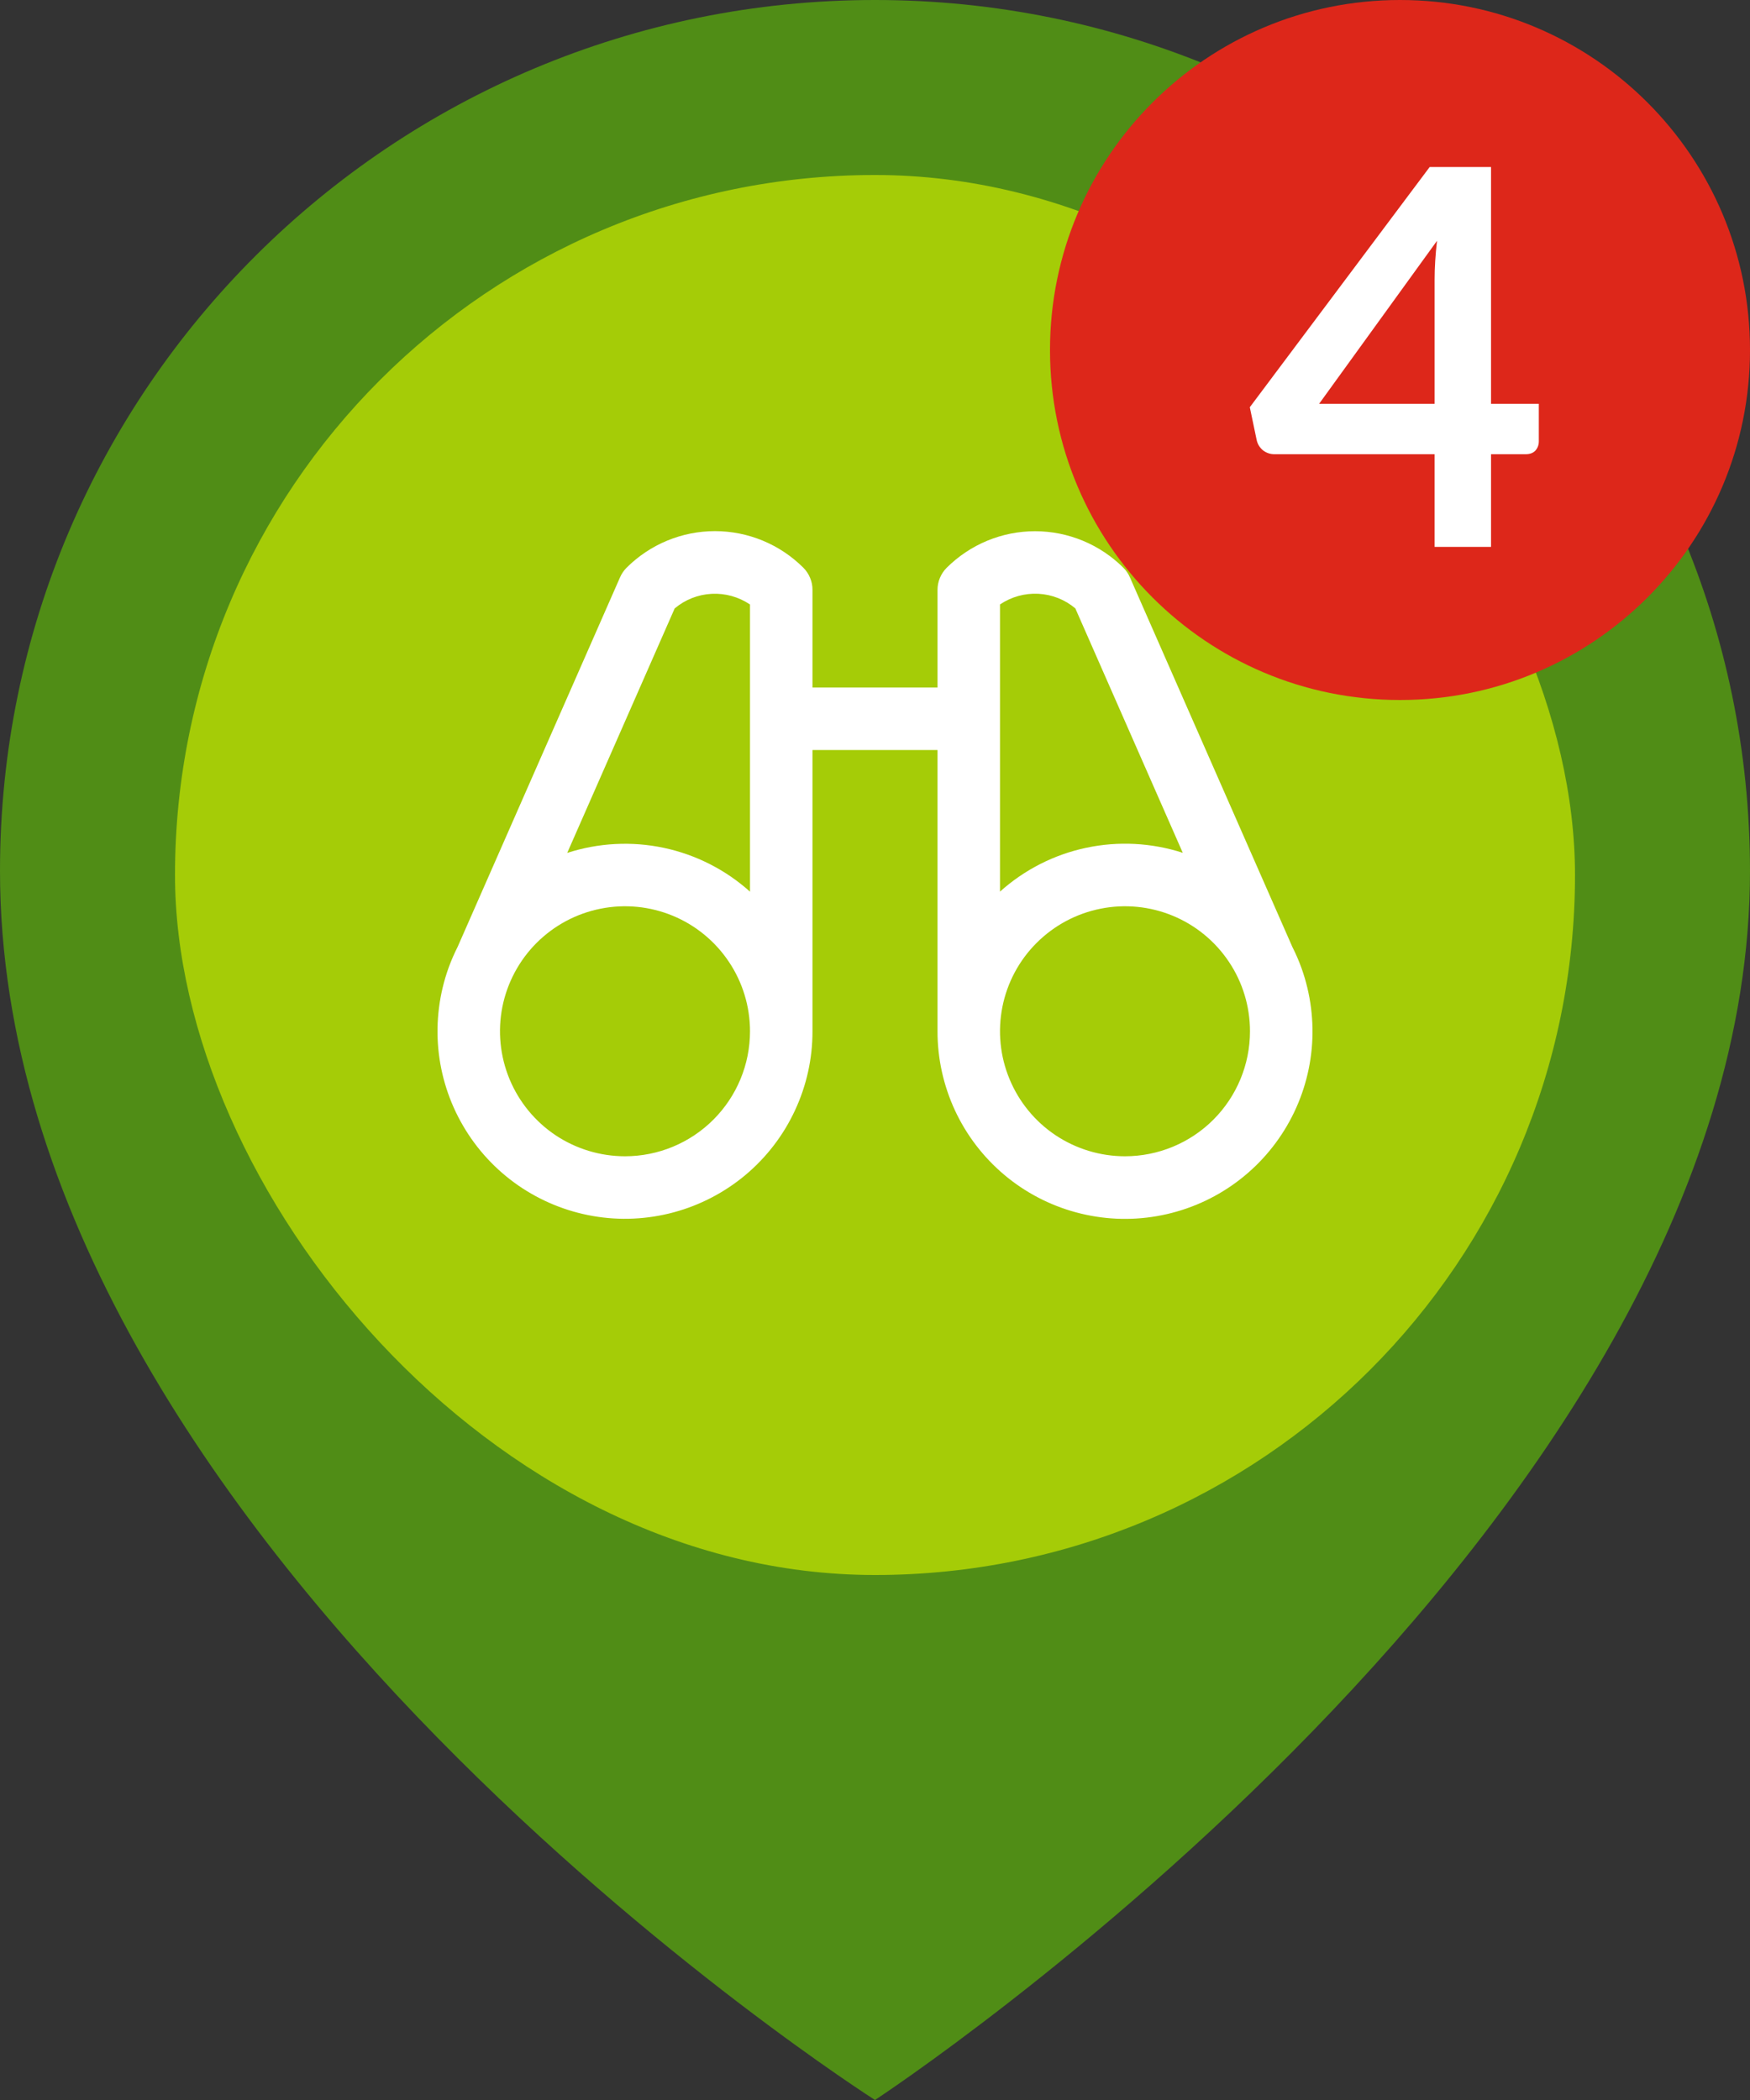 <svg width="40" height="48" viewBox="0 0 40 48" fill="none" xmlns="http://www.w3.org/2000/svg">
<rect x="0" y="0" width="40" height="48" fill="#333333" stroke="none"/>
<path d="M20 0C8.955 0 0 8.912 0 19.904C0 35.282 20 48 20 48C20 48 40 34.893 40 19.904C39.993 8.912 31.038 0 20 0ZM20 34.009C12.153 34.009 5.792 27.678 5.792 19.869C5.792 12.06 12.146 5.722 20 5.722C27.854 5.722 34.208 12.053 34.208 19.862C34.208 27.671 27.846 34.002 20 34.002V34.009Z" fill="#508D16"/>
<rect x="4" y="4" width="32" height="32" rx="16" fill="#A5CC07"/>
<path d="M29.75 22.132C29.69 21.965 29.62 21.803 29.54 21.645L25.827 13.197C25.792 13.116 25.741 13.041 25.679 12.979C25.413 12.714 25.098 12.503 24.752 12.36C24.405 12.216 24.033 12.142 23.658 12.142C23.283 12.142 22.911 12.216 22.564 12.36C22.218 12.503 21.903 12.714 21.637 12.979C21.504 13.113 21.429 13.294 21.429 13.483V15.715H18.571V13.483C18.572 13.389 18.553 13.296 18.517 13.209C18.481 13.122 18.429 13.044 18.363 12.977C18.097 12.712 17.782 12.501 17.436 12.358C17.089 12.214 16.717 12.14 16.342 12.14C15.967 12.14 15.595 12.214 15.248 12.358C14.902 12.501 14.587 12.712 14.321 12.977C14.259 13.04 14.208 13.114 14.173 13.195L10.46 21.643C10.38 21.801 10.31 21.963 10.25 22.13C10.04 22.718 9.961 23.345 10.018 23.968C10.076 24.59 10.269 25.192 10.584 25.731C10.898 26.271 11.327 26.735 11.84 27.092C12.354 27.448 12.938 27.688 13.554 27.795C14.17 27.902 14.801 27.872 15.404 27.709C16.007 27.546 16.567 27.253 17.046 26.851C17.523 26.449 17.908 25.947 18.171 25.38C18.435 24.814 18.572 24.197 18.571 23.572V17.143H21.429V23.572C21.428 24.197 21.565 24.814 21.828 25.381C22.091 25.947 22.476 26.45 22.953 26.852C23.431 27.255 23.992 27.548 24.595 27.711C25.198 27.874 25.829 27.904 26.445 27.797C27.061 27.69 27.646 27.451 28.159 27.094C28.672 26.738 29.101 26.273 29.416 25.733C29.731 25.194 29.924 24.592 29.982 23.97C30.039 23.347 29.96 22.72 29.75 22.132ZM15.421 13.907C15.659 13.706 15.956 13.589 16.267 13.573C16.578 13.557 16.885 13.643 17.143 13.817V20.381C16.585 19.88 15.906 19.535 15.172 19.379C14.439 19.224 13.678 19.264 12.965 19.495L15.421 13.907ZM14.286 26.429C13.721 26.429 13.168 26.261 12.698 25.948C12.229 25.634 11.862 25.187 11.646 24.665C11.43 24.143 11.373 23.569 11.483 23.014C11.594 22.46 11.866 21.951 12.265 21.552C12.665 21.152 13.174 20.88 13.728 20.77C14.283 20.659 14.857 20.716 15.379 20.932C15.901 21.148 16.347 21.515 16.661 21.985C16.975 22.454 17.143 23.007 17.143 23.572C17.143 24.33 16.842 25.056 16.306 25.592C15.77 26.128 15.043 26.429 14.286 26.429ZM22.857 13.816C23.115 13.642 23.422 13.556 23.733 13.572C24.044 13.588 24.341 13.705 24.579 13.906L27.035 19.493C26.322 19.262 25.561 19.222 24.827 19.378C24.094 19.533 23.415 19.879 22.857 20.38V13.816ZM25.714 26.429C25.149 26.429 24.597 26.261 24.127 25.948C23.657 25.634 23.291 25.187 23.075 24.665C22.858 24.143 22.802 23.569 22.912 23.014C23.022 22.46 23.294 21.951 23.694 21.552C24.094 21.152 24.603 20.88 25.157 20.77C25.711 20.659 26.286 20.716 26.808 20.932C27.33 21.148 27.776 21.515 28.09 21.985C28.404 22.454 28.571 23.007 28.571 23.572C28.571 24.33 28.27 25.056 27.735 25.592C27.199 26.128 26.472 26.429 25.714 26.429Z" fill="white"/>
<path d="M24 8C24 3.582 27.582 0 32 0V0C36.418 0 40 3.582 40 8V8C40 12.418 36.418 16 32 16V16C27.582 16 24 12.418 24 8V8Z" fill="#DD271A"/>
<path d="M32.791 9.23V6.392C32.791 6.124 32.809 5.828 32.846 5.504L30.151 9.23H32.791ZM35.173 9.23V10.088C35.173 10.168 35.148 10.238 35.096 10.298C35.044 10.354 34.969 10.382 34.873 10.382H34.081V12.5H32.791V10.382H29.131C29.032 10.382 28.944 10.352 28.867 10.292C28.791 10.228 28.744 10.15 28.724 10.058L28.567 9.308L32.678 3.818H34.081V9.23H35.173Z" fill="white"/>
</svg>
